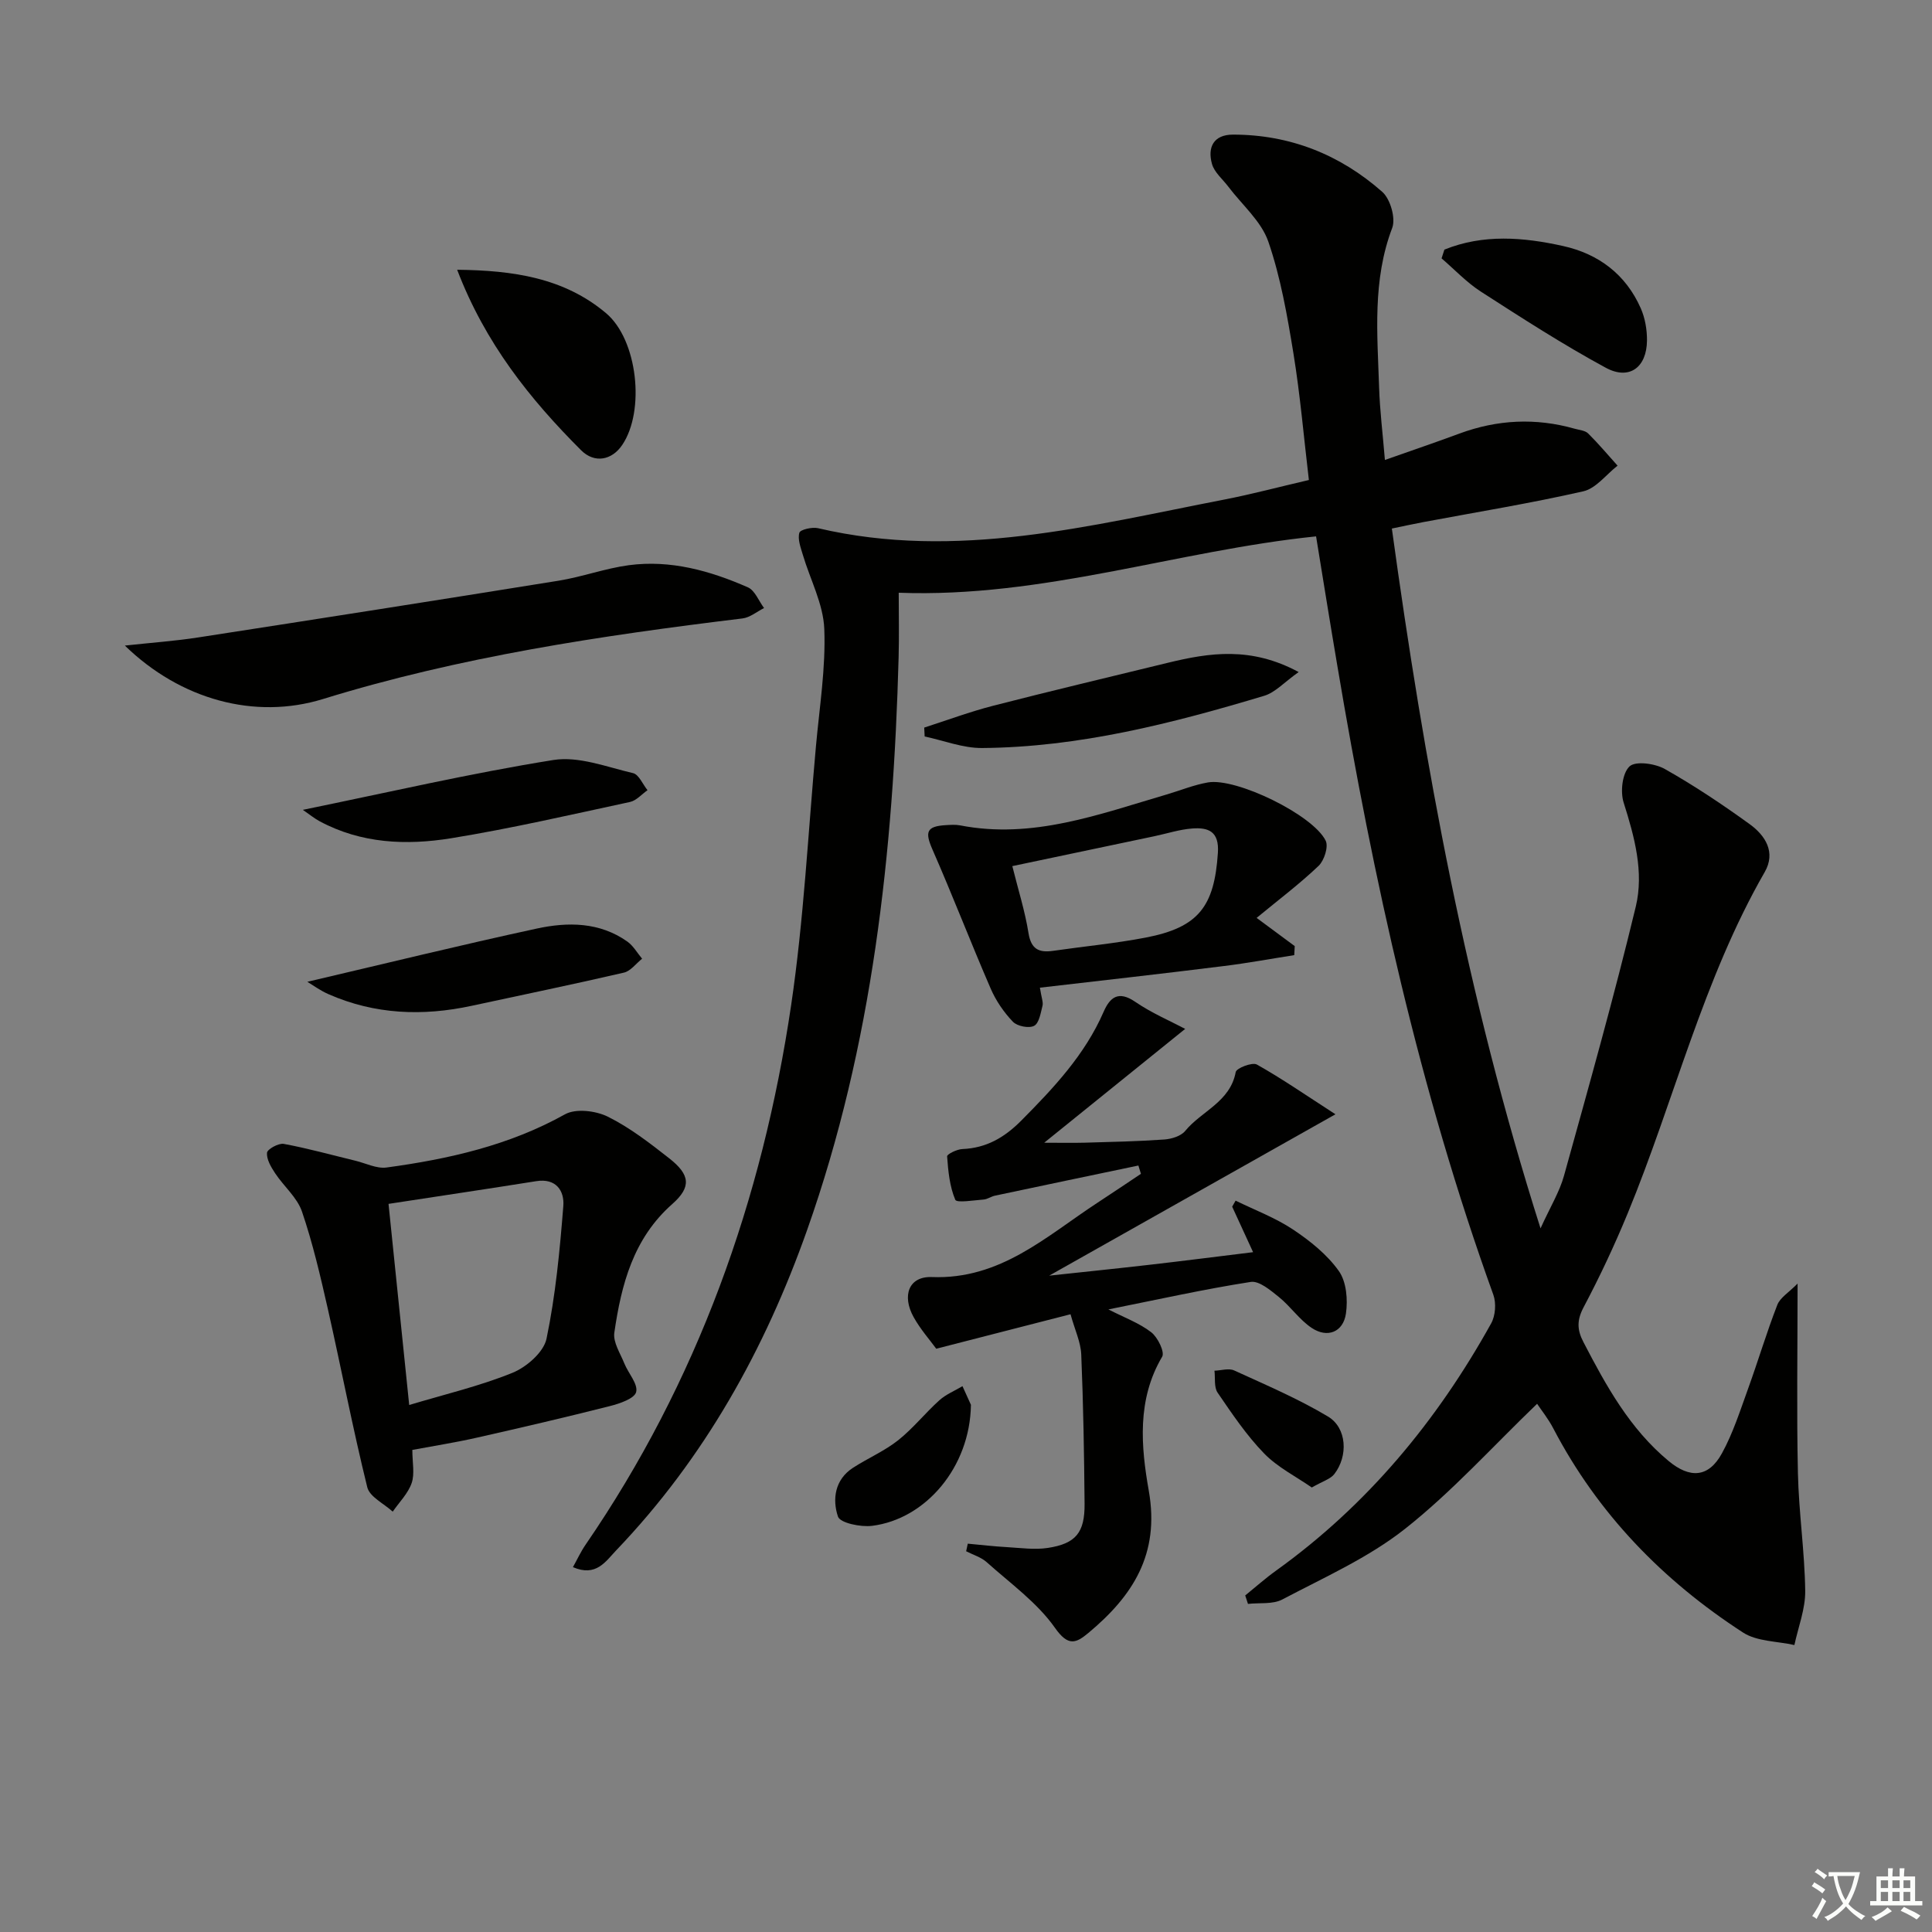 <svg enable-background="new 0 0 400 400" viewBox="0 0 400 400" xmlns="http://www.w3.org/2000/svg"><rect x="0" y="0" width="400" height="400" fill="#808080" stroke="none"/><path d="m377.9 391.2c-.2.3-.4.5-.6.8-.7-.6-1.4-1-2.2-1.5.2-.3.4-.5.5-.8.6.4 1.4.8 2.3 1.5zm-1.8 6.1c-.2-.2-.5-.4-.9-.6.4-.6.8-1.2 1.2-1.9s.7-1.3.9-1.9c.3.3.5.5.8.7-.7 1.3-1.4 2.6-2 3.7zm2.2-9c-.3.3-.5.5-.6.8-.6-.6-1.3-1.1-2-1.5.3-.3.5-.5.6-.7.6.5 1.3.9 2 1.4zm.3.2v-.9h2 4.5c-.3 1.3-.6 2.5-1 3.6s-.9 2.1-1.4 3c.4.5 1 1 1.6 1.4s1.2.8 1.9 1.1c-.3.2-.5.4-.8.8-.4-.3-1-.7-1.6-1.2s-1.2-1.1-1.6-1.6c-.5.6-1.1 1.1-1.7 1.6s-1.4.9-2.1 1.4c-.1-.3-.3-.5-.7-.8.6-.2 1.2-.5 1.9-1s1.4-1.1 2-1.8c-.5-.8-.9-1.6-1.2-2.5s-.6-2-.8-3.2c-.4.1-.7.1-1 .1zm2.5 2.7c.3 1 .7 1.7 1 2.2.3-.5.6-1.1 1-2s.6-1.9.9-3h-3.2-.4c.1.9.3 1.8.7 2.8z" fill="#fbfcfa"/><path d="m396.5 388.5v1.5 3.6h1.5v.9c-.4 0-1 0-1.7 0h-7.9c-.5 0-.9 0-1.2 0v-.9h1.3v-3.5c0-.7 0-1.2 0-1.6h2.4c0-.8 0-1.4 0-1.7h1c0 .3-.1.8-.1 1.7h1.5c0-.8 0-1.4 0-1.7h1c0 .3-.1.9-.1 1.7zm-8.2 9.2c-.2-.3-.5-.5-.8-.8.8-.3 1.4-.6 1.9-.9s1-.7 1.4-1.1c.3.3.6.5.9.8-1.6 1-2.8 1.6-3.4 2zm2.6-6.8v-1.6h-1.5v1.6zm0 2.7v-1.9h-1.5v1.9zm2.4-2.7v-1.6h-1.5v1.6zm0 2.7v-1.9h-1.5v1.9zm.2 2 .7-.8c.4.2.9.5 1.6.8s1.3.7 1.8 1c-.3.3-.5.6-.8.8-.4-.3-1.5-1-3.3-1.8zm2-4.7v-1.6h-1.4v1.6zm0 2.7v-1.9h-1.4v1.9z" fill="#fbfcfa"/><g fill="#010100"><path d="m272.48 111.05c-28.82 2.96-56.51 12.78-86.41 11.67 0 4.47.1 8.91-.02 13.35-1.09 40.36-5.38 80.22-18.94 118.58-8.75 24.74-21.28 47.25-39.53 66.33-2.2 2.3-4.15 5.56-8.96 3.48.9-1.62 1.62-3.19 2.58-4.59 23.22-33.82 36.64-71.47 42.6-111.78 2.62-17.72 3.51-35.7 5.13-53.56.73-8.1 2.05-16.24 1.73-24.31-.2-5.18-2.93-10.24-4.45-15.38-.44-1.49-1.1-3.21-.71-4.54.19-.66 2.66-1.23 3.88-.94 28.66 6.71 56.31-.55 84.09-5.93 5.67-1.1 11.27-2.6 17.52-4.05-1.05-8.83-1.79-17.55-3.19-26.16-1.28-7.82-2.64-15.75-5.21-23.2-1.46-4.23-5.43-7.6-8.27-11.36-1.17-1.56-2.9-2.96-3.39-4.71-.97-3.43.31-6.08 4.35-6.08 11.79 0 22.16 4.14 30.9 11.85 1.68 1.48 2.82 5.47 2.06 7.48-4.12 10.83-3.07 21.94-2.71 33.03.15 4.77.75 9.52 1.2 15 5.53-1.95 10.48-3.63 15.39-5.45 7.88-2.92 15.85-3.31 23.93-1.01.95.27 2.14.35 2.77.98 2.13 2.11 4.07 4.43 6.08 6.66-2.35 1.83-4.46 4.71-7.09 5.31-10.99 2.5-22.13 4.31-33.21 6.39-2.09.39-4.17.86-6.43 1.32 6.71 48.75 15.44 96.63 30.78 144.89 2.05-4.51 3.94-7.57 4.86-10.9 5.14-18.52 10.36-37.03 14.86-55.71 1.72-7.15-.26-14.45-2.51-21.54-.72-2.26-.29-6.07 1.21-7.49 1.23-1.17 5.26-.62 7.29.52 6.07 3.42 11.9 7.32 17.56 11.41 3.26 2.35 5.51 5.83 3.14 9.95-12.78 22.23-18.69 47.18-28.36 70.64-2.72 6.6-5.77 13.1-9.11 19.41-1.43 2.7-1.41 4.67-.04 7.29 4.7 9.05 9.57 17.9 17.6 24.57 4.4 3.66 8.27 3.5 11.05-1.56 2.3-4.18 3.77-8.84 5.41-13.36 2.09-5.77 3.84-11.67 6.06-17.38.59-1.52 2.38-2.57 4.2-4.42 0 14.08-.21 26.67.07 39.25.18 8.13 1.4 16.24 1.51 24.36.05 3.73-1.44 7.49-2.24 11.23-3.58-.81-7.74-.72-10.63-2.59-16.6-10.76-30.06-24.59-39.3-42.29-1.04-1.99-2.48-3.78-3.34-5.07-9.25 8.89-17.65 18.24-27.37 25.91-7.58 5.98-16.73 10.04-25.37 14.6-1.98 1.05-4.73.65-7.12.92-.19-.58-.38-1.16-.57-1.75 2.12-1.72 4.17-3.55 6.39-5.14 18.88-13.56 33.32-30.99 44.53-51.19.89-1.6 1.07-4.2.45-5.92-15.27-42.32-24.87-86.04-32.31-130.3-1.49-8.77-2.9-17.59-4.39-26.72z"/><path d="m200.37 319.6c2.72.25 5.43.57 8.15.72 2.81.16 5.69.58 8.43.16 5.8-.89 7.65-3.18 7.6-9.14-.09-10.31-.26-20.62-.69-30.92-.11-2.56-1.32-5.07-2.22-8.32-9.22 2.37-18.08 4.64-27.8 7.14-1.27-1.75-3.26-3.99-4.68-6.54-2.47-4.43-1.03-8.48 3.77-8.3 14.2.55 23.69-8.45 34.28-15.38 3.02-1.98 6.01-3.99 9.01-5.99-.18-.57-.35-1.14-.53-1.72-9.9 2.07-19.8 4.14-29.69 6.24-.81.17-1.56.74-2.35.8-2.04.15-5.57.75-5.87.05-1.17-2.76-1.47-5.94-1.69-8.99-.03-.45 2.03-1.47 3.16-1.51 4.96-.21 8.7-2.38 12.18-5.88 6.72-6.77 13.18-13.63 17.06-22.53 1.3-2.99 3.05-4.46 6.52-2.09 3.43 2.35 7.33 4.01 10.37 5.62-9.94 8.03-19.27 15.56-29.19 23.57 3.18 0 5.82.06 8.45-.01 5.48-.16 10.96-.27 16.43-.66 1.5-.11 3.43-.7 4.31-1.77 3.37-4.12 9.32-6 10.46-12.19.15-.82 3.43-2.09 4.38-1.56 5.17 2.9 10.06 6.29 16.27 10.3-20.34 11.47-39.5 22.27-59.27 33.41 7.14-.77 14.01-1.47 20.87-2.26 6.88-.79 13.75-1.67 21.35-2.6-1.52-3.3-2.93-6.36-4.33-9.42.24-.42.47-.83.71-1.25 3.98 1.95 8.2 3.53 11.86 5.96 3.55 2.36 7.08 5.19 9.51 8.61 1.58 2.22 1.89 5.95 1.47 8.82-.57 3.85-3.85 5.13-7.09 2.96-2.54-1.69-4.36-4.43-6.76-6.37-1.74-1.4-4.1-3.43-5.87-3.15-9.63 1.5-19.16 3.63-29.46 5.69 3.36 1.72 6.42 2.83 8.87 4.73 1.35 1.04 2.84 4.11 2.26 5.07-5.27 8.9-4.37 18.67-2.76 27.78 2.31 13.12-3.36 21.78-12.52 29.41-2.53 2.1-4.15 2.87-6.9-1.05-3.7-5.26-9.26-9.23-14.15-13.61-1.16-1.04-2.82-1.52-4.25-2.26.1-.52.22-1.04.34-1.57z"/><path d="m85.37 300.19c0 2.62.52 4.95-.14 6.86-.75 2.17-2.57 3.96-3.92 5.92-1.82-1.67-4.78-3.06-5.27-5.05-3.02-12.23-5.38-24.61-8.16-36.9-1.54-6.79-3.12-13.61-5.36-20.18-1-2.92-3.76-5.22-5.55-7.92-.85-1.28-1.8-2.88-1.69-4.25.06-.74 2.4-2.04 3.47-1.84 4.98.92 9.88 2.29 14.81 3.48 2.16.52 4.42 1.69 6.48 1.41 12.86-1.75 25.39-4.57 36.95-11.02 2.23-1.24 6.35-.74 8.84.49 4.56 2.26 8.7 5.47 12.74 8.64 4.32 3.39 4.61 5.92.62 9.45-8.09 7.14-10.55 16.68-12 26.63-.29 1.99 1.23 4.28 2.07 6.37.82 2.04 2.86 4.25 2.45 5.92-.33 1.35-3.4 2.4-5.42 2.91-9.15 2.32-18.34 4.46-27.55 6.54-4.31.98-8.7 1.67-13.37 2.54zm-4.93-50.94c1.46 14.2 2.87 27.93 4.28 41.64 7.27-2.19 14.54-3.89 21.37-6.66 2.92-1.18 6.48-4.28 7.06-7.06 1.88-9.02 2.75-18.28 3.48-27.49.24-3.09-1.46-5.8-5.62-5.13-10.1 1.61-20.22 3.11-30.57 4.7z"/><path d="m215.3 204.49c.34 2.15.72 3.02.54 3.74-.38 1.49-.7 3.61-1.74 4.16-1.08.56-3.5.08-4.39-.85-1.88-1.96-3.52-4.36-4.6-6.86-4.14-9.55-7.88-19.28-12.06-28.81-1.58-3.61-1.24-4.79 2.72-5.03.99-.06 2.03-.14 2.99.04 15.02 2.93 28.82-2.3 42.78-6.39 2.86-.84 5.66-2 8.57-2.5 5.86-1 21.74 6.72 24.36 12.07.61 1.25-.31 4.1-1.47 5.21-3.93 3.74-8.28 7.02-12.83 10.77 3.03 2.25 5.46 4.04 7.89 5.84-.03.62-.07 1.25-.1 1.87-4.86.76-9.71 1.66-14.59 2.26-12.48 1.56-24.97 2.96-38.07 4.48zm-5.71-25.17c1.22 4.92 2.63 9.34 3.35 13.87.54 3.35 2.17 4.09 5.1 3.67 6.4-.93 12.86-1.53 19.2-2.75 10.92-2.11 14.18-6.43 14.91-17.53.3-4.46-1.97-5.3-5.32-5.05-2.62.2-5.19 1.04-7.78 1.59-9.69 2.04-19.37 4.08-29.46 6.2z"/><path d="m25.85 133.66c5.7-.62 10.42-.95 15.08-1.67 24.92-3.85 49.82-7.75 74.71-11.76 4.89-.79 9.64-2.55 14.54-3.21 8.64-1.15 16.83 1.14 24.66 4.58 1.46.64 2.25 2.82 3.35 4.29-1.48.74-2.91 1.96-4.46 2.15-29.34 3.57-58.51 7.93-86.87 16.69-14.09 4.34-29.49.14-41.01-11.07z"/><path d="m94.65 55.85c11.59.13 22.12 1.65 30.84 9 6.52 5.5 8.12 20.2 3.33 27.28-2.14 3.17-5.73 3.86-8.51 1.09-10.59-10.59-19.85-22.15-25.66-37.37z"/><path d="m268.87 139.14c-2.99 2.12-4.84 4.22-7.11 4.91-19.07 5.73-38.35 10.66-58.43 10.82-3.96.03-7.93-1.55-11.89-2.39-.03-.61-.06-1.23-.09-1.84 4.76-1.53 9.46-3.29 14.3-4.53 12.02-3.09 24.09-5.95 36.15-8.89 8.61-2.09 17.2-3.41 27.07 1.92z"/><path d="m63.63 203.27c16-3.74 31.73-7.61 47.55-11.03 6.39-1.38 12.97-1.36 18.7 2.7 1.24.88 2.05 2.35 3.06 3.55-1.25.99-2.36 2.55-3.76 2.88-10.48 2.43-21.01 4.6-31.52 6.87-10.13 2.19-20.07 1.81-29.66-2.41-1.73-.76-3.29-1.91-4.37-2.56z"/><path d="m62.7 167.67c17.8-3.64 34.74-7.58 51.87-10.32 5.24-.84 11.05 1.45 16.5 2.72 1.2.28 2 2.31 2.99 3.53-1.2.84-2.31 2.16-3.63 2.44-12.31 2.65-24.6 5.49-37.02 7.51-9.26 1.5-18.6 1.12-27.22-3.51-1.1-.59-2.08-1.4-3.49-2.37z"/><path d="m299.05 51.68c8.02-3.25 16.34-2.58 24.59-.74 7.34 1.63 12.97 5.88 16.06 12.88.9 2.04 1.31 4.46 1.29 6.7-.06 5.56-3.67 8.25-8.53 5.62-8.86-4.8-17.36-10.29-25.84-15.75-2.97-1.91-5.46-4.58-8.16-6.9.19-.6.39-1.21.59-1.81z"/><path d="m201.02 290.85c-.17 12.85-9.32 23.67-20.48 25.06-2.35.29-6.6-.59-7.05-1.92-1.19-3.56-.67-7.66 3.13-10.11 3.06-1.98 6.5-3.45 9.33-5.69 3.09-2.45 5.59-5.63 8.54-8.28 1.36-1.23 3.18-1.96 4.78-2.92.77 1.69 1.53 3.37 1.75 3.86z"/><path d="m271.59 307.97c-3.26-2.27-7.07-4.17-9.87-7.05-3.66-3.77-6.65-8.23-9.63-12.59-.77-1.13-.46-3.01-.65-4.54 1.37-.04 2.97-.57 4.09-.05 6.56 3 13.25 5.85 19.42 9.54 3.93 2.36 4.2 8.18 1.3 11.92-.82 1.04-2.4 1.47-4.66 2.77z"/></g></svg>